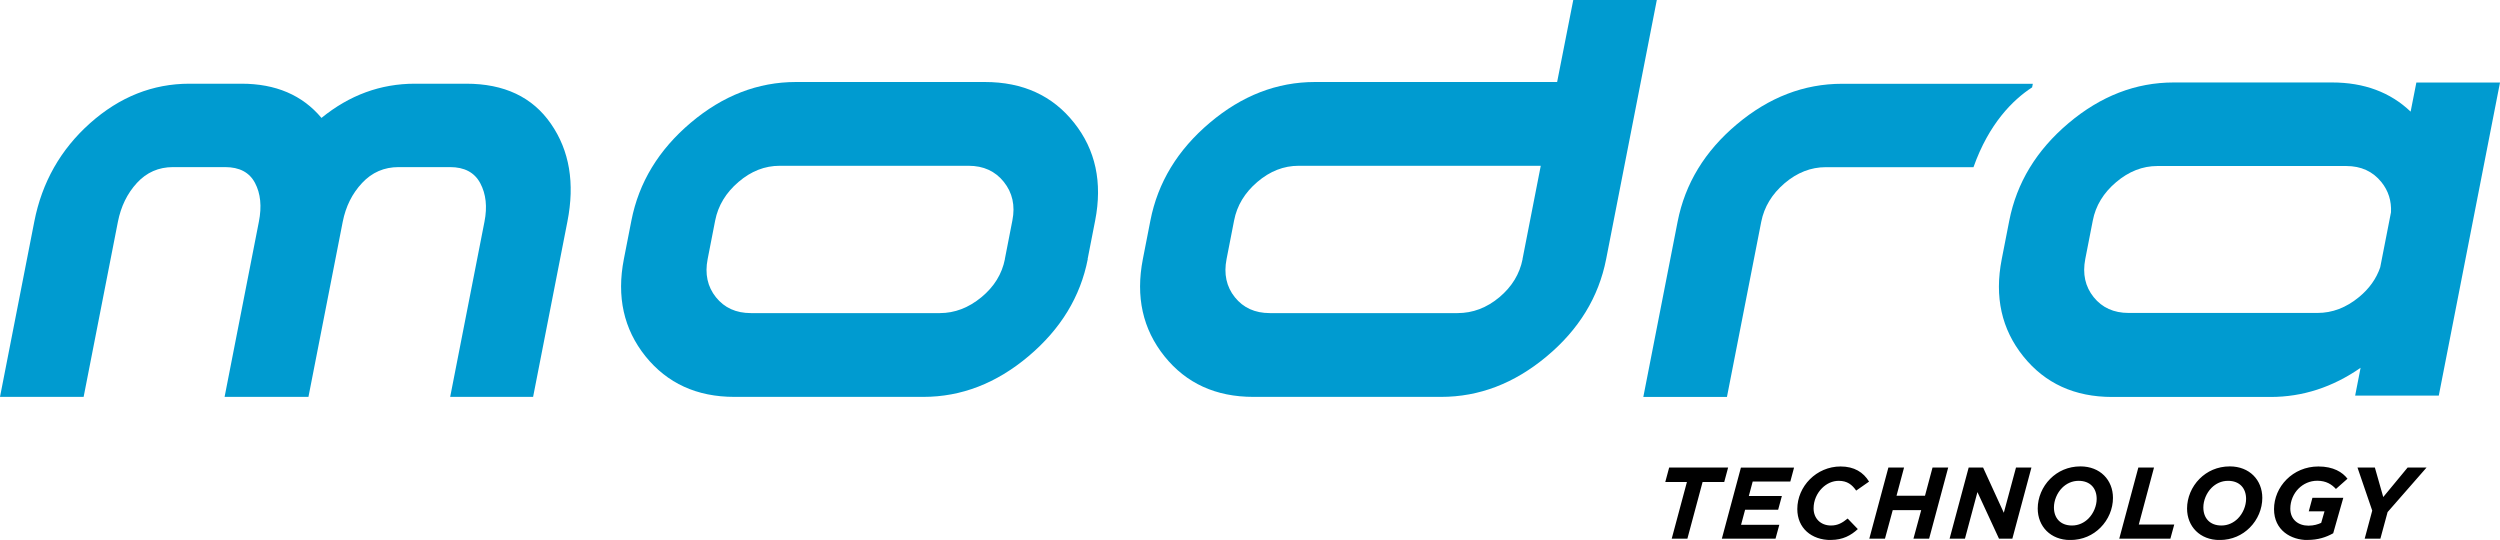 <?xml version="1.0" encoding="UTF-8"?>
<svg id="Layer_2" data-name="Layer 2" xmlns="http://www.w3.org/2000/svg" xmlns:xlink="http://www.w3.org/1999/xlink" viewBox="0 0 322.26 69.6">
  <defs>
    <style>
      .cls-1 {
        fill: none;
      }

      .cls-2 {
        fill: #009bd0;
      }

      .cls-3 {
        clip-path: url(#clippath);
      }
    </style>
    <clipPath id="clippath">
      <rect class="cls-1" width="322.26" height="69.6"/>
    </clipPath>
  </defs>
  <g id="Layer_1-2" data-name="Layer 1">
    <g class="cls-3">
      <path class="cls-2" d="M68.73,51.16h-10.7l4.42-22.58c.38-1.92.2-3.57-.54-4.96-.74-1.39-2.04-2.08-3.9-2.08h-6.62c-1.87,0-3.44.68-4.71,2.04-1.28,1.36-2.11,3.03-2.5,5l-4.42,22.58h-10.81l4.42-22.58c.39-1.97.22-3.64-.5-5-.72-1.36-2-2.04-3.86-2.04h-6.7c-1.86,0-3.41.68-4.66,2.04-1.25,1.36-2.06,3.03-2.45,5l-4.42,22.58H0l4.42-22.59c.99-5.07,3.39-9.3,7.19-12.69,3.81-3.39,8.08-5.09,12.81-5.09h6.71c4.41,0,7.85,1.47,10.31,4.41,3.61-2.94,7.62-4.41,12.04-4.41h6.62c4.9,0,8.54,1.72,10.92,5.17,2.39,3.45,3.1,7.65,2.12,12.61l-4.42,22.59Z"/>
      <path class="cls-2" d="M129.53,33.39l.97-4.97c.38-1.92.01-3.58-1.1-4.97-1.11-1.39-2.63-2.08-4.54-2.08h-24.35c-1.92,0-3.69.69-5.31,2.08-1.63,1.39-2.63,3.05-3.01,4.97l-.97,4.97c-.38,1.92-.02,3.57,1.07,4.93,1.09,1.36,2.59,2.04,4.51,2.04h24.35c1.91,0,3.7-.68,5.35-2.04,1.65-1.36,2.66-3,3.04-4.93M140.22,33.39c-.95,4.86-3.49,9.03-7.64,12.53-4.14,3.49-8.66,5.24-13.56,5.24h-24.35c-4.84,0-8.66-1.75-11.47-5.24-2.8-3.5-3.73-7.67-2.78-12.53l.97-4.96c.96-4.91,3.51-9.11,7.65-12.61,4.14-3.5,8.67-5.25,13.56-5.25h24.35c4.89,0,8.73,1.75,11.5,5.25,2.78,3.49,3.68,7.7,2.72,12.61l-.97,4.96Z"/>
      <path class="cls-2" d="M196.26,33.39l2.35-12.02h-31.21c-1.92,0-3.69.69-5.32,2.08-1.63,1.39-2.63,3.05-3,4.97l-.97,4.97c-.38,1.92-.02,3.57,1.07,4.93,1.09,1.36,2.6,2.04,4.51,2.04h24.19c1.97,0,3.76-.68,5.39-2.04,1.62-1.36,2.62-3,3-4.93M207.04,33.39c-.96,4.91-3.52,9.1-7.69,12.57-4.16,3.47-8.69,5.2-13.59,5.2h-24.19c-4.85,0-8.67-1.75-11.47-5.24-2.8-3.5-3.73-7.67-2.78-12.53l.97-4.96c.96-4.91,3.51-9.11,7.66-12.61,4.14-3.5,8.66-5.25,13.56-5.25h31.21L202.8,0h10.77l-6.53,33.39Z"/>
      <path class="cls-2" d="M261.95,11.25l.09-.45h-24.59c-4.9,0-9.42,1.74-13.55,5.21-4.14,3.47-6.69,7.66-7.65,12.57l-4.42,22.59h10.78l4.42-22.58c.38-1.92,1.38-3.57,3-4.96,1.63-1.39,3.41-2.08,5.32-2.08h19.04c1.99-5.62,5.08-8.68,7.56-10.29"/>
      <path class="cls-2" d="M304.08,38.3c-1.65,1.36-3.43,2.04-5.35,2.04h-24.34c-1.91,0-3.42-.68-4.51-2.04-1.09-1.36-1.45-2.99-1.08-4.91l.97-4.96c.37-1.92,1.38-3.57,3.01-4.95,1.63-1.38,3.4-2.08,5.32-2.08h24.34c1.92,0,3.43.7,4.54,2.08.9,1.12,1.3,2.42,1.23,3.88l-1.39,7.1c-.5,1.46-1.41,2.75-2.74,3.84M311.48,10.63l-.74,3.76c-2.62-2.5-6-3.76-10.13-3.76h-20.41c-4.89,0-9.41,1.75-13.55,5.24-4.14,3.49-6.69,7.69-7.65,12.59l-.97,4.96c-.95,4.85-.02,9.02,2.78,12.51,2.8,3.49,6.62,5.24,11.46,5.24h20.41c4.14,0,8.01-1.26,11.61-3.76l-.7,3.58h10.78l7.89-40.35h-10.78Z"/>
      <path d="M215.49,69.44h2.02l1.96-7.31h2.79l.5-1.86h-7.6l-.5,1.86h2.79l-1.96,7.31ZM221.95,69.44h6.92l.49-1.79h-4.93l.52-1.94h4.26l.48-1.77h-4.26l.5-1.87h4.85l.48-1.79h-6.85l-2.46,9.17ZM236.01,69.6c1.53,0,2.6-.59,3.47-1.4l-1.31-1.36c-.68.55-1.26.9-2.15.9-1.31,0-2.24-.89-2.24-2.21,0-1.02.43-1.95,1.09-2.61.59-.59,1.35-.94,2.15-.94,1.1,0,1.72.5,2.25,1.26l1.66-1.16c-.73-1.2-1.91-1.95-3.67-1.95-1.55,0-2.95.64-3.96,1.65-1.01,1.01-1.62,2.39-1.62,3.84,0,2.45,1.82,3.99,4.32,3.99M240.96,69.44h2.02l1-3.68h3.67l-1,3.68h2.02l2.46-9.17h-2.02l-.97,3.63h-3.67l.97-3.63h-2.02l-2.46,9.17ZM251.3,69.44h1.99l1.61-6.01,2.78,6.01h1.72l2.46-9.17h-1.99l-1.57,5.83-2.67-5.83h-1.86l-2.46,9.17ZM268.18,60.12c-1.6,0-2.93.63-3.9,1.6-1.02,1.02-1.61,2.43-1.61,3.83,0,2.31,1.66,4.06,4.19,4.06,1.6,0,2.94-.63,3.9-1.6,1.02-1.02,1.61-2.42,1.61-3.83,0-2.31-1.66-4.06-4.19-4.06M267.09,67.74c-1.51,0-2.33-.97-2.33-2.33,0-.88.39-1.86,1.06-2.53.54-.54,1.27-.9,2.12-.9,1.51,0,2.33.97,2.33,2.33,0,.88-.39,1.86-1.06,2.53-.54.54-1.27.9-2.12.9M273.18,69.44h6.59l.5-1.83h-4.57l1.96-7.34h-2.02l-2.46,9.17ZM287.43,60.12c-1.6,0-2.93.63-3.9,1.6-1.02,1.02-1.61,2.43-1.61,3.83,0,2.31,1.66,4.06,4.19,4.06,1.6,0,2.94-.63,3.9-1.6,1.02-1.02,1.61-2.42,1.61-3.83,0-2.31-1.66-4.06-4.19-4.06M286.35,67.74c-1.51,0-2.33-.97-2.33-2.33,0-.88.39-1.86,1.06-2.53.54-.54,1.27-.9,2.12-.9,1.51,0,2.33.97,2.33,2.33,0,.88-.39,1.86-1.06,2.53-.54.54-1.27.9-2.12.9M297.43,69.6c1.38,0,2.42-.35,3.33-.86l1.3-4.57h-3.98l-.47,1.74h2.03l-.43,1.49c-.4.18-.93.36-1.64.36-1.3,0-2.34-.77-2.34-2.2,0-1,.42-1.94,1.06-2.58.62-.62,1.47-1.01,2.41-1.01,1.15,0,1.87.47,2.41,1.06l1.49-1.32c-.64-.84-1.81-1.58-3.75-1.58-1.65,0-3.08.65-4.1,1.67-1.02,1.02-1.62,2.4-1.62,3.83,0,2.74,2.21,3.98,4.31,3.98M304.82,69.44h2.02l.93-3.43,5.02-5.74h-2.44l-3.14,3.8-1.08-3.8h-2.24l1.9,5.55-.97,3.61Z"/>
    </g>
  </g>
</svg>